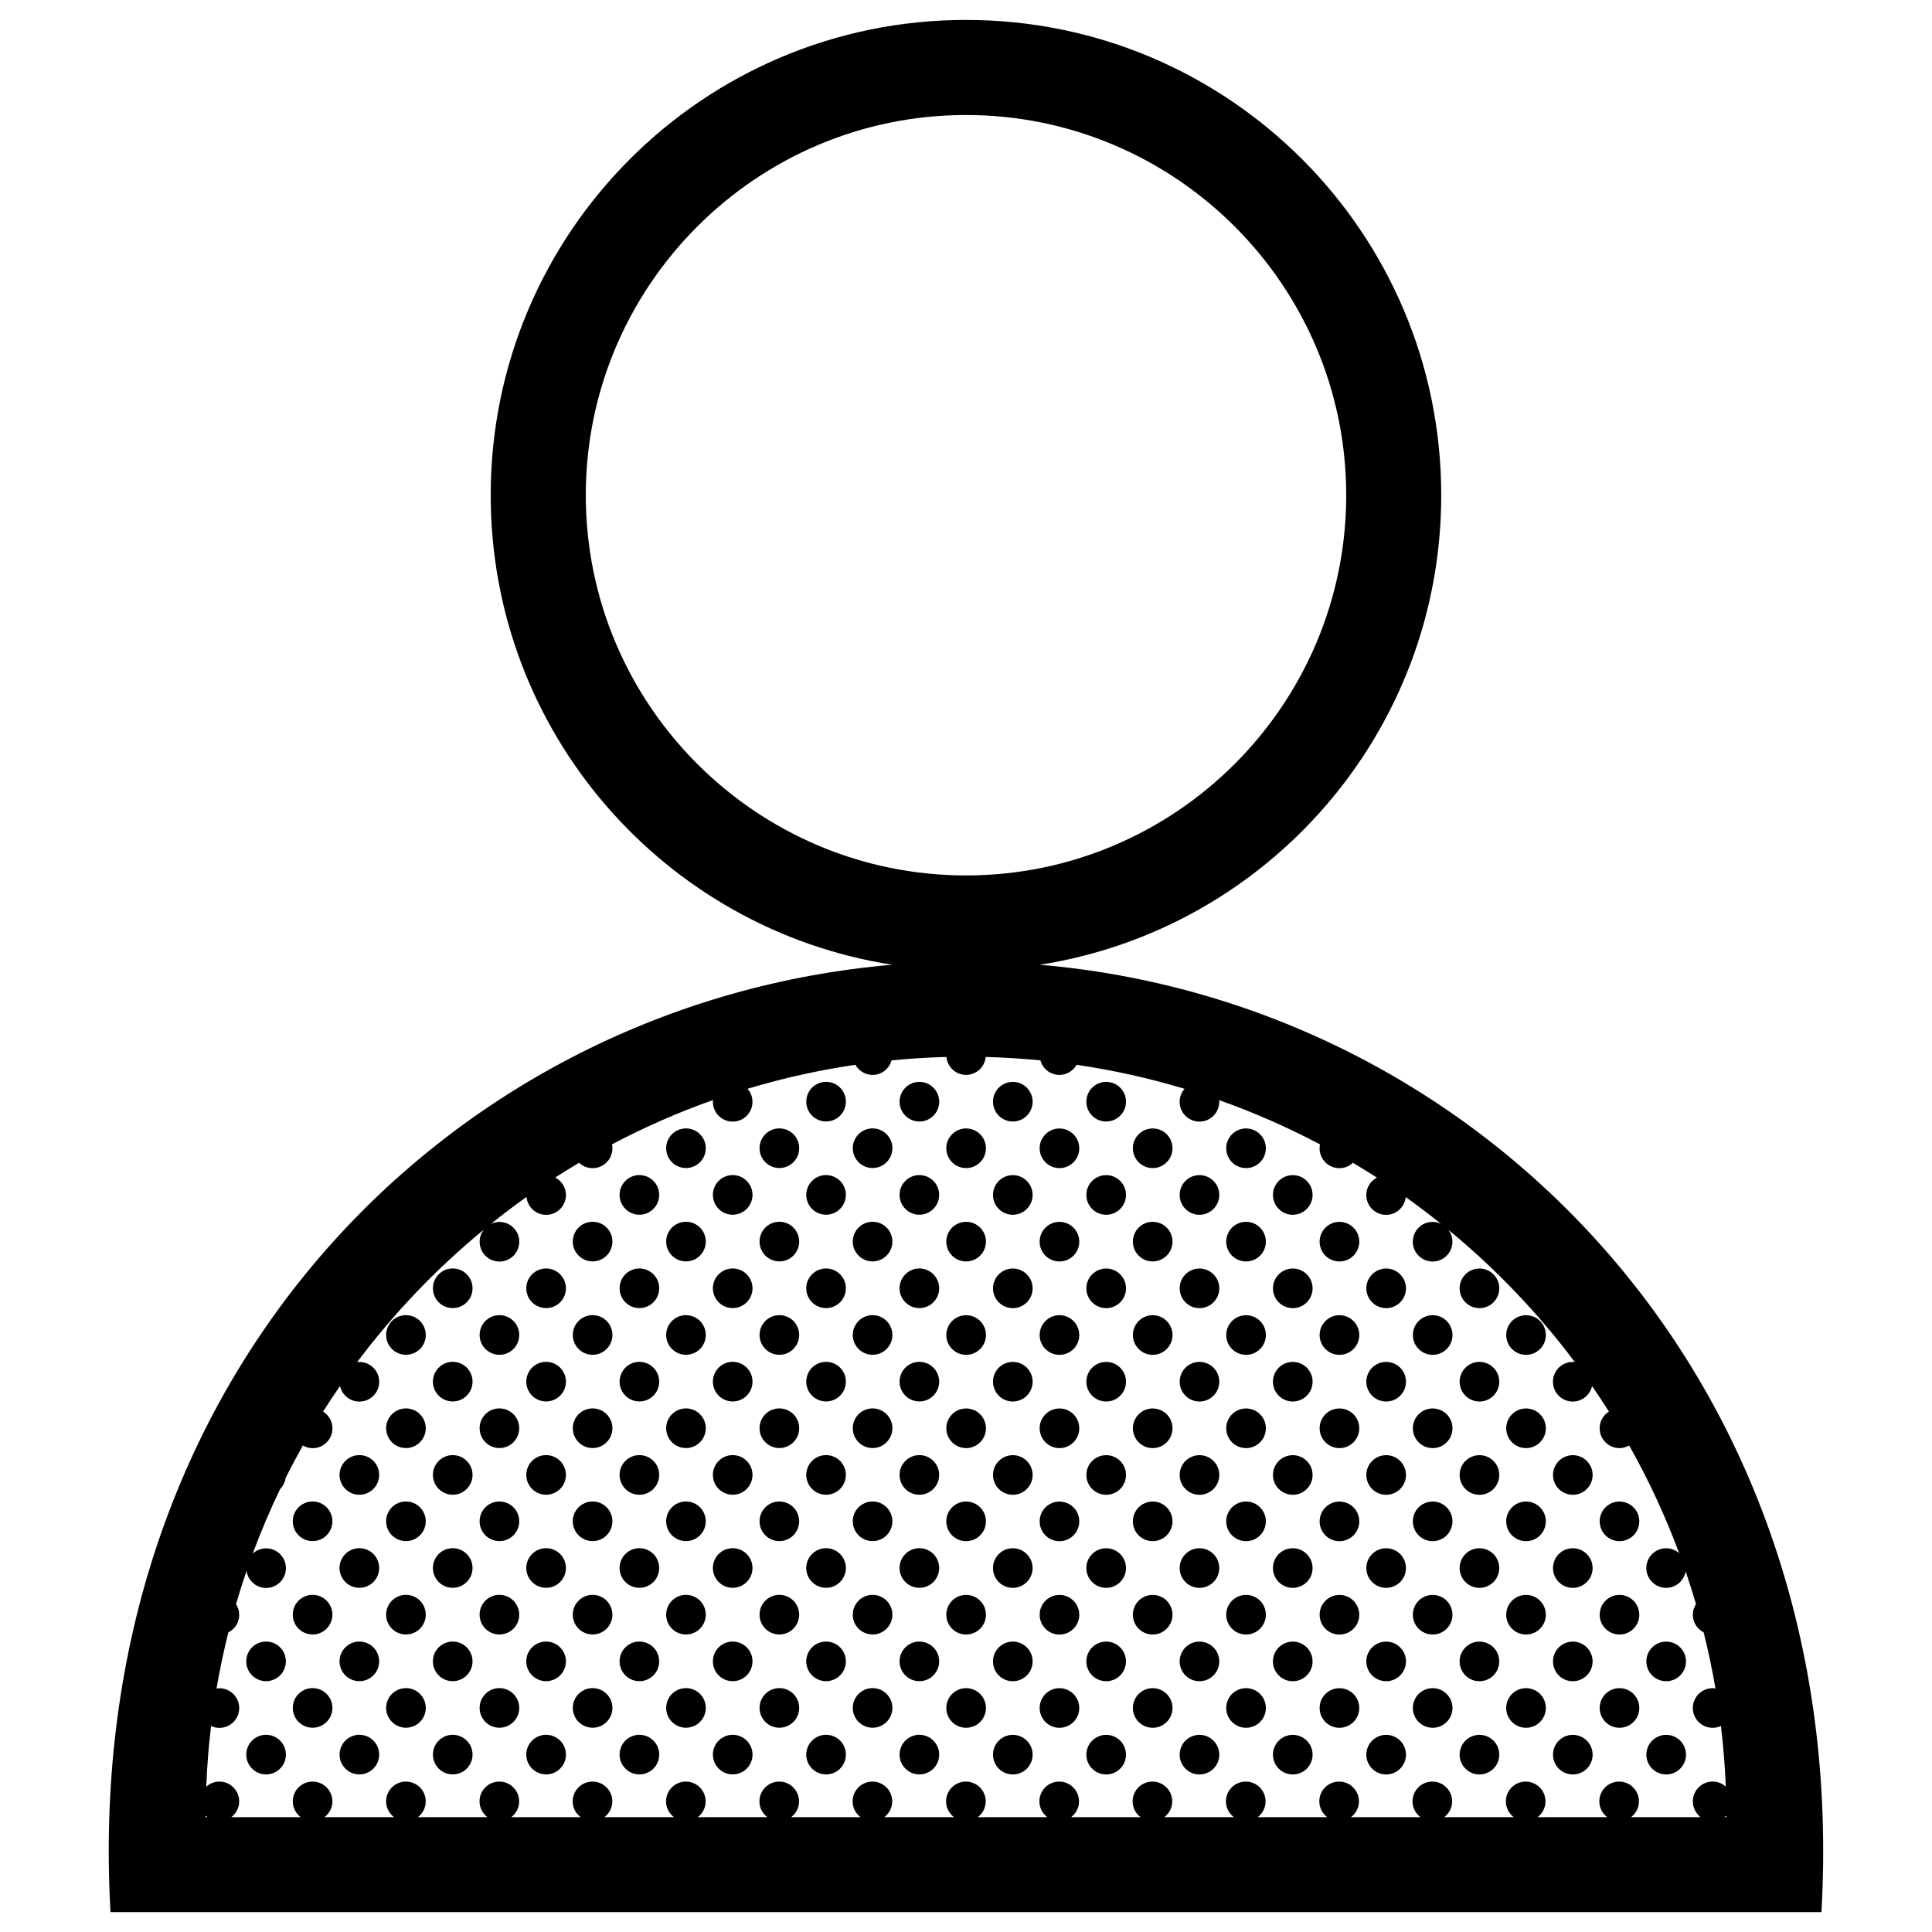 <?xml version="1.0" encoding="UTF-8"?>
<!-- Uploaded to: ICON Repo, www.svgrepo.com, Generator: ICON Repo Mixer Tools -->
<svg fill="#000000" width="800px" height="800px" version="1.1" viewBox="144 144 512 512" xmlns="http://www.w3.org/2000/svg">
 <path d="m368.17 435.95c0 2.898-2.352 5.25-5.25 5.25s-5.25-2.352-5.25-5.25c0-2.902 2.352-5.254 5.25-5.254s5.25 2.352 5.25 5.254zm-42.379 7.086c-2.902 0-5.25 2.359-5.25 5.25 0 2.902 2.352 5.254 5.25 5.254 2.898 0 5.25-2.352 5.25-5.254 0-2.894-2.348-5.25-5.25-5.25zm-12.344 12.371c-2.902 0-5.25 2.352-5.25 5.25s2.352 5.254 5.25 5.254c2.906 0 5.25-2.359 5.25-5.254s-2.348-5.25-5.25-5.25zm61.797-12.371c-2.902 0-5.25 2.359-5.25 5.25 0 2.902 2.352 5.254 5.25 5.254 2.898 0 5.25-2.352 5.25-5.254 0-2.894-2.348-5.25-5.25-5.25zm-24.703 0c-2.898 0-5.25 2.359-5.25 5.25 0 2.902 2.352 5.254 5.25 5.254 2.902 0 5.25-2.352 5.25-5.254 0.008-2.894-2.348-5.25-5.25-5.25zm-12.367 12.371c-2.902 0-5.25 2.352-5.25 5.25s2.348 5.254 5.25 5.254c2.898 0 5.25-2.359 5.25-5.254s-2.352-5.25-5.25-5.25zm24.742 0c-2.902 0-5.25 2.352-5.25 5.25s2.352 5.254 5.25 5.254c2.898 0 5.25-2.359 5.25-5.254s-2.348-5.25-5.25-5.25zm24.727 0c-2.898 0-5.25 2.352-5.25 5.25s2.352 5.254 5.25 5.254c2.902 0 5.25-2.359 5.25-5.254s-2.348-5.25-5.25-5.25zm-86.594 12.371c-2.902 0-5.254 2.352-5.254 5.254s2.352 5.254 5.254 5.254c2.902 0 5.25-2.352 5.25-5.254s-2.348-5.254-5.25-5.254zm24.742 0c-2.902 0-5.25 2.352-5.25 5.254s2.352 5.254 5.25 5.254c2.898 0 5.25-2.352 5.25-5.254s-2.348-5.254-5.25-5.254zm24.75 0c-2.898 0-5.25 2.352-5.25 5.254s2.352 5.254 5.25 5.254c2.902 0 5.25-2.352 5.25-5.254s-2.348-5.254-5.25-5.254zm24.703 0c-2.902 0-5.25 2.352-5.25 5.254s2.352 5.254 5.25 5.254c2.898 0 5.25-2.352 5.25-5.254s-2.348-5.254-5.25-5.254zm-148.41 74.129c-2.902 0-5.25 2.352-5.25 5.25 0 2.902 2.348 5.254 5.25 5.254s5.254-2.352 5.254-5.254c0-2.898-2.352-5.25-5.254-5.25zm24.746 0c-2.902 0-5.254 2.352-5.254 5.25 0 2.902 2.352 5.254 5.254 5.254 2.898 0 5.25-2.352 5.25-5.254-0.004-2.898-2.352-5.25-5.25-5.25zm-24.746 24.742c-2.902 0-5.25 2.352-5.25 5.254s2.348 5.25 5.25 5.25 5.254-2.348 5.254-5.25-2.352-5.254-5.254-5.254zm24.746 0c-2.902 0-5.254 2.352-5.254 5.254s2.352 5.25 5.254 5.25c2.902 0 5.25-2.348 5.25-5.25s-2.352-5.254-5.25-5.254zm-37.074 12.375c-2.902 0-5.25 2.352-5.25 5.25 0 2.902 2.352 5.254 5.25 5.254 2.898 0 5.25-2.352 5.25-5.254 0.004-2.898-2.348-5.25-5.25-5.25zm24.727-24.742c-2.902 0-5.254 2.352-5.254 5.25 0 2.902 2.352 5.254 5.254 5.254 2.902 0 5.25-2.352 5.25-5.254 0.004-2.898-2.348-5.25-5.25-5.25zm0 24.742c-2.902 0-5.254 2.352-5.254 5.25 0 2.902 2.352 5.254 5.254 5.254 2.902 0 5.25-2.352 5.25-5.254 0.004-2.898-2.348-5.25-5.25-5.25zm37.117-37.117c-2.906 0-5.25 2.352-5.25 5.25 0 2.902 2.348 5.254 5.25 5.254 2.902 0 5.25-2.352 5.25-5.254-0.004-2.898-2.352-5.25-5.25-5.25zm24.695 0c-2.902 0-5.254 2.352-5.254 5.25 0 2.902 2.352 5.254 5.254 5.254 2.902 0 5.25-2.352 5.25-5.254 0-2.898-2.348-5.25-5.25-5.25zm24.742 0c-2.902 0-5.25 2.352-5.25 5.25 0 2.902 2.352 5.254 5.25 5.254 2.898 0 5.25-2.352 5.25-5.254 0-2.898-2.348-5.25-5.25-5.25zm-24.742 24.742c-2.902 0-5.254 2.352-5.254 5.254s2.352 5.25 5.254 5.25c2.902 0 5.25-2.348 5.25-5.25s-2.348-5.254-5.25-5.254zm24.742 0c-2.902 0-5.25 2.352-5.25 5.254s2.352 5.25 5.25 5.25c2.898 0 5.25-2.348 5.25-5.25s-2.348-5.254-5.25-5.254zm-49.438 0c-2.906 0-5.25 2.352-5.25 5.254s2.348 5.25 5.25 5.25c2.902 0 5.25-2.348 5.25-5.25-0.004-2.902-2.352-5.254-5.25-5.254zm-12.375-12.367c-2.906 0-5.25 2.352-5.25 5.25 0 2.902 2.344 5.254 5.25 5.254 2.898 0 5.25-2.352 5.25-5.254 0.004-2.898-2.348-5.25-5.25-5.25zm24.746 0c-2.902 0-5.254 2.352-5.254 5.25 0 2.902 2.352 5.254 5.254 5.254 2.902 0 5.254-2.352 5.254-5.254 0-2.898-2.356-5.25-5.254-5.25zm-24.746 24.742c-2.906 0-5.25 2.352-5.25 5.25 0 2.902 2.344 5.254 5.25 5.254 2.898 0 5.25-2.352 5.25-5.254 0.004-2.898-2.348-5.25-5.25-5.25zm24.746 0c-2.902 0-5.254 2.352-5.254 5.25 0 2.902 2.352 5.254 5.254 5.254 2.902 0 5.254-2.352 5.254-5.254 0-2.898-2.356-5.25-5.254-5.25zm24.723-24.742c-2.902 0-5.25 2.352-5.25 5.25 0 2.902 2.352 5.254 5.25 5.254 2.906 0 5.25-2.352 5.25-5.254 0-2.898-2.348-5.25-5.25-5.25zm0 24.742c-2.902 0-5.25 2.352-5.25 5.25 0 2.902 2.352 5.254 5.25 5.254 2.906 0 5.25-2.352 5.25-5.254 0-2.898-2.348-5.25-5.25-5.25zm37.094-37.117c-2.898 0-5.25 2.352-5.25 5.25 0 2.902 2.352 5.254 5.25 5.254 2.902 0 5.25-2.352 5.25-5.254 0.008-2.898-2.348-5.25-5.25-5.25zm24.703 0c-2.902 0-5.25 2.352-5.25 5.25 0 2.902 2.352 5.254 5.25 5.254 2.898 0 5.25-2.352 5.25-5.254 0-2.898-2.348-5.25-5.25-5.25zm0 24.742c-2.902 0-5.25 2.352-5.25 5.254s2.352 5.25 5.25 5.25c2.898 0 5.25-2.348 5.25-5.25s-2.348-5.254-5.25-5.254zm-24.703 0c-2.898 0-5.25 2.352-5.25 5.254s2.352 5.25 5.25 5.25c2.902 0 5.25-2.348 5.25-5.25s-2.348-5.254-5.25-5.254zm-12.367-12.367c-2.902 0-5.25 2.352-5.25 5.25 0 2.902 2.348 5.254 5.25 5.254 2.898 0 5.25-2.352 5.25-5.254 0-2.898-2.352-5.25-5.25-5.25zm24.742 0c-2.902 0-5.25 2.352-5.25 5.25 0 2.902 2.352 5.254 5.25 5.254 2.898 0 5.25-2.352 5.25-5.254 0.004-2.898-2.348-5.25-5.25-5.25zm-24.742 24.742c-2.902 0-5.25 2.352-5.25 5.25 0 2.902 2.348 5.254 5.25 5.254 2.898 0 5.25-2.352 5.25-5.254 0-2.898-2.352-5.25-5.25-5.25zm24.742 0c-2.902 0-5.25 2.352-5.25 5.25 0 2.902 2.352 5.254 5.25 5.254 2.898 0 5.25-2.352 5.25-5.254 0.004-2.898-2.348-5.25-5.25-5.25zm24.727-24.742c-2.898 0-5.25 2.352-5.25 5.25 0 2.902 2.352 5.254 5.25 5.254 2.902 0 5.25-2.352 5.25-5.254 0-2.898-2.348-5.25-5.25-5.25zm0 24.742c-2.898 0-5.25 2.352-5.25 5.25 0 2.902 2.352 5.254 5.25 5.254 2.902 0 5.25-2.352 5.25-5.254 0-2.898-2.348-5.25-5.25-5.25zm-160.8 12.336c-2.902 0-5.25 2.352-5.25 5.25 0 2.902 2.348 5.254 5.25 5.254s5.254-2.352 5.254-5.254c0-2.894-2.352-5.25-5.254-5.25zm24.746 0c-2.902 0-5.254 2.352-5.254 5.25 0 2.902 2.352 5.254 5.254 5.254 2.902 0 5.25-2.352 5.25-5.254-0.004-2.894-2.352-5.25-5.25-5.25zm-37.074 12.375c-2.902 0-5.25 2.352-5.25 5.25 0 2.902 2.352 5.25 5.25 5.25 2.898 0 5.25-2.348 5.25-5.25 0.004-2.898-2.348-5.25-5.25-5.25zm24.727 0c-2.902 0-5.254 2.352-5.254 5.25 0 2.902 2.352 5.25 5.254 5.25 2.902 0 5.25-2.348 5.25-5.25 0.004-2.898-2.348-5.25-5.25-5.25zm61.812-12.375c-2.902 0-5.254 2.352-5.254 5.25 0 2.902 2.352 5.254 5.254 5.254 2.902 0 5.25-2.352 5.25-5.254 0-2.894-2.348-5.25-5.25-5.25zm24.742 0c-2.902 0-5.25 2.352-5.25 5.25 0 2.902 2.352 5.254 5.25 5.254 2.898 0 5.25-2.352 5.25-5.254 0-2.894-2.348-5.25-5.25-5.25zm-49.438 0c-2.906 0-5.25 2.352-5.25 5.25 0 2.902 2.348 5.254 5.25 5.254 2.902 0 5.25-2.352 5.25-5.254-0.004-2.894-2.352-5.25-5.25-5.25zm-12.375 12.375c-2.906 0-5.25 2.352-5.25 5.25 0 2.902 2.344 5.25 5.25 5.25 2.898 0 5.25-2.348 5.25-5.25 0.004-2.898-2.348-5.25-5.25-5.25zm24.746 0c-2.902 0-5.254 2.352-5.254 5.25 0 2.902 2.352 5.25 5.254 5.25 2.902 0 5.254-2.348 5.254-5.25 0-2.898-2.356-5.25-5.254-5.25zm24.723 0c-2.902 0-5.25 2.352-5.25 5.25 0 2.902 2.352 5.25 5.25 5.25 2.906 0 5.25-2.348 5.25-5.25 0-2.898-2.348-5.25-5.25-5.25zm61.797-12.375c-2.902 0-5.25 2.352-5.25 5.25 0 2.902 2.352 5.254 5.25 5.254 2.898 0 5.25-2.352 5.25-5.254 0-2.894-2.348-5.25-5.25-5.25zm-24.703 0c-2.898 0-5.25 2.352-5.25 5.25 0 2.902 2.352 5.254 5.25 5.254 2.902 0 5.25-2.352 5.25-5.254 0.008-2.894-2.348-5.25-5.25-5.25zm-12.367 12.375c-2.902 0-5.25 2.352-5.25 5.25 0 2.902 2.348 5.25 5.25 5.25 2.898 0 5.25-2.348 5.25-5.25 0-2.898-2.352-5.25-5.25-5.25zm24.742 0c-2.902 0-5.25 2.352-5.25 5.25 0 2.902 2.352 5.25 5.25 5.25 2.898 0 5.25-2.348 5.25-5.25 0.004-2.898-2.348-5.25-5.25-5.25zm24.727 0c-2.898 0-5.25 2.352-5.25 5.25 0 2.902 2.352 5.25 5.25 5.25 2.902 0 5.25-2.348 5.25-5.25 0-2.898-2.348-5.25-5.25-5.25zm-136.06-111.21c-2.902 0-5.254 2.359-5.254 5.254 0 2.902 2.352 5.25 5.254 5.25 2.902 0 5.25-2.348 5.25-5.25-0.004-2.898-2.352-5.254-5.25-5.254zm49.465 0c-2.902 0-5.254 2.359-5.254 5.254 0 2.902 2.352 5.25 5.254 5.25 2.902 0 5.25-2.348 5.25-5.25 0-2.898-2.348-5.254-5.25-5.254zm24.742 0c-2.902 0-5.25 2.359-5.25 5.254 0 2.902 2.352 5.25 5.25 5.25 2.898 0 5.25-2.348 5.25-5.25 0-2.898-2.348-5.254-5.25-5.254zm-49.438 0c-2.906 0-5.25 2.359-5.25 5.254 0 2.902 2.348 5.25 5.25 5.25 2.902 0 5.25-2.348 5.25-5.25-0.004-2.898-2.352-5.254-5.25-5.254zm-12.375-12.371c-2.906 0-5.25 2.352-5.25 5.254 0 2.898 2.344 5.25 5.25 5.25 2.898 0 5.25-2.352 5.25-5.25 0.004-2.898-2.348-5.254-5.25-5.254zm24.746 0c-2.902 0-5.254 2.352-5.254 5.254 0 2.898 2.352 5.25 5.254 5.25 2.902 0 5.254-2.352 5.254-5.25 0-2.898-2.356-5.254-5.254-5.254zm-24.746 24.742c-2.906 0-5.25 2.352-5.25 5.254 0 2.898 2.344 5.25 5.25 5.25 2.898 0 5.25-2.352 5.25-5.25 0.004-2.898-2.348-5.254-5.25-5.254zm24.746 0c-2.902 0-5.254 2.352-5.254 5.254 0 2.898 2.352 5.25 5.254 5.25 2.902 0 5.254-2.352 5.254-5.25 0-2.898-2.356-5.254-5.254-5.254zm24.723-24.742c-2.902 0-5.25 2.352-5.25 5.254 0 2.898 2.352 5.25 5.25 5.25 2.906 0 5.25-2.352 5.25-5.25 0-2.898-2.348-5.254-5.25-5.254zm0 24.742c-2.902 0-5.25 2.352-5.25 5.254 0 2.898 2.352 5.25 5.25 5.25 2.906 0 5.25-2.352 5.25-5.25 0-2.898-2.348-5.254-5.25-5.254zm61.797-12.371c-2.902 0-5.25 2.359-5.25 5.254 0 2.902 2.352 5.25 5.25 5.25 2.898 0 5.25-2.348 5.25-5.25 0-2.898-2.348-5.254-5.25-5.254zm-24.703 0c-2.898 0-5.25 2.359-5.25 5.254 0 2.902 2.352 5.25 5.25 5.25 2.902 0 5.25-2.348 5.25-5.25 0.008-2.898-2.348-5.254-5.25-5.254zm-12.367-12.371c-2.902 0-5.25 2.352-5.25 5.254 0 2.898 2.348 5.25 5.25 5.25 2.898 0 5.25-2.352 5.25-5.25 0-2.898-2.352-5.254-5.25-5.254zm24.742 0c-2.902 0-5.25 2.352-5.25 5.254 0 2.898 2.352 5.25 5.25 5.25 2.898 0 5.25-2.352 5.25-5.25 0.004-2.898-2.348-5.254-5.25-5.254zm-24.742 24.742c-2.902 0-5.25 2.352-5.25 5.254 0 2.898 2.348 5.25 5.25 5.25 2.898 0 5.25-2.352 5.25-5.25 0-2.898-2.352-5.254-5.25-5.254zm24.742 0c-2.902 0-5.25 2.352-5.25 5.254 0 2.898 2.352 5.25 5.25 5.25 2.898 0 5.25-2.352 5.25-5.25 0.004-2.898-2.348-5.254-5.25-5.254zm24.727-24.742c-2.898 0-5.25 2.352-5.25 5.254 0 2.898 2.352 5.25 5.25 5.25 2.902 0 5.25-2.352 5.25-5.25 0-2.898-2.348-5.254-5.25-5.254zm0 24.742c-2.898 0-5.25 2.352-5.25 5.254 0 2.898 2.352 5.25 5.25 5.25 2.902 0 5.25-2.352 5.25-5.25 0-2.898-2.348-5.254-5.25-5.254zm-136.06 12.344c-2.902 0-5.254 2.352-5.254 5.254 0 2.898 2.352 5.254 5.254 5.254 2.902 0 5.25-2.359 5.25-5.254-0.004-2.906-2.352-5.254-5.25-5.254zm-12.348 12.375c-2.902 0-5.254 2.352-5.254 5.25 0 2.902 2.352 5.254 5.254 5.254 2.902 0 5.25-2.352 5.25-5.254 0.004-2.902-2.348-5.25-5.25-5.25zm61.812-12.375c-2.902 0-5.254 2.352-5.254 5.254 0 2.898 2.352 5.254 5.254 5.254 2.902 0 5.25-2.359 5.25-5.254 0-2.906-2.348-5.254-5.25-5.254zm24.742 0c-2.902 0-5.25 2.352-5.25 5.254 0 2.898 2.352 5.254 5.25 5.254 2.898 0 5.25-2.359 5.25-5.254 0-2.906-2.348-5.254-5.25-5.254zm-49.438 0c-2.906 0-5.25 2.352-5.25 5.254 0 2.898 2.348 5.254 5.25 5.254 2.902 0 5.25-2.359 5.25-5.254-0.004-2.906-2.352-5.254-5.25-5.254zm-12.375 12.375c-2.906 0-5.25 2.352-5.25 5.25 0 2.902 2.344 5.254 5.25 5.254 2.898 0 5.25-2.352 5.25-5.254 0.004-2.902-2.348-5.25-5.25-5.25zm24.746 0c-2.902 0-5.254 2.352-5.254 5.25 0 2.902 2.352 5.254 5.254 5.254 2.902 0 5.254-2.352 5.254-5.254s-2.356-5.25-5.254-5.25zm24.723 0c-2.902 0-5.25 2.352-5.25 5.25 0 2.902 2.352 5.254 5.25 5.254 2.906 0 5.25-2.352 5.25-5.254s-2.348-5.25-5.25-5.25zm61.797-12.375c-2.902 0-5.25 2.352-5.25 5.254 0 2.898 2.352 5.254 5.25 5.254 2.898 0 5.25-2.359 5.25-5.254 0-2.906-2.348-5.254-5.25-5.254zm-24.703 0c-2.898 0-5.25 2.352-5.25 5.254 0 2.898 2.352 5.254 5.25 5.254 2.902 0 5.25-2.359 5.25-5.254 0.008-2.906-2.348-5.254-5.25-5.254zm-12.367 12.375c-2.902 0-5.25 2.352-5.25 5.25 0 2.902 2.348 5.254 5.25 5.254 2.898 0 5.25-2.352 5.25-5.254s-2.352-5.25-5.25-5.25zm24.742 0c-2.902 0-5.25 2.352-5.25 5.25 0 2.902 2.352 5.254 5.25 5.254 2.898 0 5.25-2.352 5.25-5.254 0.004-2.902-2.348-5.25-5.25-5.25zm24.727 0c-2.898 0-5.25 2.352-5.25 5.25 0 2.902 2.352 5.254 5.25 5.254 2.902 0 5.25-2.352 5.25-5.254s-2.348-5.25-5.25-5.25zm239.07 121.11h-453.43c-8.082-142.96 91.102-241.15 207.16-251.06-60.27-9.395-106.4-61.52-106.4-124.44 0-69.57 56.391-125.95 125.95-125.95s125.95 56.383 125.95 125.95c0 62.914-46.129 115.04-106.4 124.44 116.05 9.902 215.25 108.88 207.16 251.05zm-226.71-274.73c55.559 0 100.76-45.219 100.76-100.76 0-55.547-45.207-100.76-100.76-100.76s-100.76 45.219-100.76 100.76c0 55.543 45.199 100.76 100.76 100.76zm-201.02 249.55c-0.172-0.125-0.344-0.262-0.5-0.414 0 0.137-0.004 0.277-0.004 0.414zm393.64-4.172c0-2.902 2.352-5.254 5.262-5.254 1.336 0 2.539 0.52 3.465 1.34-0.215-5.41-0.641-10.777-1.281-16.066-0.672 0.312-1.402 0.492-2.188 0.492-2.906 0-5.262-2.352-5.262-5.254 0-2.898 2.352-5.25 5.262-5.25 0.25 0 0.492 0.039 0.734 0.074-0.855-5.027-1.906-9.984-3.129-14.879-1.691-0.871-2.867-2.621-2.867-4.656 0-1.043 0.316-2.004 0.84-2.828-0.855-2.922-1.77-5.812-2.746-8.676-0.422 2.484-2.57 4.379-5.164 4.379-2.902 0-5.254-2.352-5.254-5.254 0-2.898 2.352-5.25 5.254-5.25 1.324 0 2.519 0.508 3.445 1.316-3.68-9.91-8.117-19.445-13.246-28.555-0.762 0.434-1.633 0.707-2.57 0.707-2.906 0-5.254-2.359-5.254-5.254 0-1.875 0.984-3.508 2.457-4.438-1.445-2.281-2.934-4.523-4.469-6.746-0.527 2.344-2.621 4.098-5.117 4.098-2.902 0-5.246-2.352-5.246-5.25 0-2.902 2.344-5.254 5.246-5.254 0.195 0 0.371 0.039 0.559 0.059-9.738-13-21.008-24.789-33.539-35.094 0.676 0.883 1.094 1.977 1.094 3.176 0 2.902-2.348 5.254-5.25 5.254s-5.254-2.352-5.254-5.254 2.352-5.254 5.254-5.254c0.781 0 1.523 0.188 2.191 0.492-3.043-2.434-6.144-4.797-9.324-7.059-0.277 2.637-2.484 4.707-5.195 4.707-2.902 0-5.254-2.359-5.254-5.254 0-2.012 1.148-3.738 2.812-4.621-2.09-1.352-4.219-2.648-6.359-3.918-0.941 0.875-2.191 1.422-3.578 1.422-2.902 0-5.25-2.352-5.25-5.254 0-0.359 0.035-0.715 0.105-1.055-8.566-4.527-17.496-8.457-26.738-11.73 0.012 0.152 0.047 0.297 0.047 0.449 0 2.898-2.352 5.25-5.254 5.25-2.898 0-5.25-2.352-5.25-5.25 0-1.324 0.504-2.516 1.309-3.441-9.281-2.793-18.832-4.934-28.617-6.363-0.902 1.594-2.59 2.68-4.551 2.68-2.414 0-4.422-1.637-5.039-3.856-4.785-0.469-9.617-0.777-14.496-0.902-0.258 2.66-2.473 4.75-5.199 4.75-2.731 0-4.949-2.09-5.203-4.75-4.891 0.117-9.738 0.43-14.539 0.898-0.621 2.215-2.629 3.859-5.039 3.859-1.961 0-3.652-1.094-4.555-2.684-9.77 1.43-19.316 3.57-28.586 6.359 0.812 0.922 1.32 2.121 1.32 3.449 0 2.898-2.352 5.25-5.25 5.25-2.902 0-5.25-2.352-5.25-5.25 0-0.16 0.031-0.312 0.047-0.465-9.25 3.269-18.199 7.203-26.777 11.734 0.07 0.344 0.109 0.699 0.109 1.062 0 2.902-2.348 5.254-5.25 5.254-1.391 0-2.644-0.543-3.582-1.426-2.137 1.266-4.254 2.562-6.332 3.906 1.684 0.875 2.848 2.613 2.848 4.641 0 2.898-2.352 5.254-5.254 5.254-2.731 0-4.941-2.086-5.203-4.742-3.219 2.289-6.359 4.676-9.43 7.141 0.691-0.328 1.449-0.527 2.266-0.527 2.902 0 5.25 2.352 5.25 5.254s-2.348 5.254-5.25 5.254c-2.906 0-5.25-2.352-5.25-5.254 0-1.223 0.434-2.336 1.137-3.234-12.559 10.324-23.855 22.133-33.613 35.16 0.207-0.023 0.402-0.066 0.613-0.066 2.902 0 5.25 2.352 5.25 5.254 0 2.898-2.352 5.25-5.25 5.25-2.519 0-4.621-1.777-5.133-4.141-1.543 2.227-3.043 4.492-4.492 6.785 1.48 0.934 2.481 2.57 2.481 4.449 0 2.898-2.352 5.254-5.254 5.254-0.945 0-1.824-0.277-2.594-0.715-1.582 2.82-3.102 5.68-4.555 8.574-0.168 1.152-0.684 2.191-1.473 2.973-2.672 5.562-5.094 11.27-7.254 17.105 0.938-0.863 2.176-1.395 3.547-1.395 2.902 0 5.25 2.352 5.25 5.25 0 2.902-2.352 5.254-5.25 5.254-2.656 0-4.828-1.977-5.18-4.527-0.996 2.902-1.926 5.84-2.793 8.805 0.527 0.816 0.848 1.789 0.848 2.84 0 2.039-1.18 3.797-2.887 4.664-1.223 4.891-2.266 9.848-3.129 14.867 0.25-0.035 0.504-0.074 0.762-0.074 2.902 0 5.25 2.352 5.25 5.25 0 2.902-2.352 5.254-5.25 5.254-0.789 0-1.535-0.188-2.207-0.504-0.637 5.305-1.062 10.672-1.281 16.086 0.934-0.828 2.141-1.352 3.488-1.352 2.902 0 5.25 2.352 5.25 5.254 0 1.707-0.832 3.215-2.098 4.172h18.391c-1.266-0.957-2.098-2.465-2.098-4.172 0-2.902 2.348-5.254 5.25-5.254 2.902 0 5.254 2.352 5.254 5.254 0 1.707-0.832 3.215-2.102 4.172h18.434c-1.266-0.957-2.102-2.465-2.102-4.172 0-2.902 2.352-5.254 5.254-5.254 2.902 0 5.25 2.352 5.25 5.254 0 1.707-0.832 3.215-2.098 4.172h18.453c-1.266-0.953-2.098-2.457-2.098-4.172 0-2.902 2.348-5.254 5.25-5.254s5.25 2.352 5.25 5.254c0 1.715-0.832 3.219-2.098 4.172h18.383c-1.266-0.957-2.098-2.465-2.098-4.172 0-2.902 2.352-5.254 5.254-5.254 2.902 0 5.25 2.352 5.25 5.254 0 1.707-0.832 3.215-2.098 4.172h18.43c-1.266-0.957-2.098-2.465-2.098-4.172 0-2.902 2.352-5.254 5.25-5.254 2.898 0 5.25 2.352 5.25 5.254 0 1.707-0.832 3.215-2.098 4.172h18.445c-1.266-0.953-2.098-2.457-2.098-4.172 0-2.902 2.352-5.254 5.25-5.254 2.902 0 5.25 2.352 5.25 5.254 0 1.715-0.832 3.219-2.098 4.172h18.391c-1.266-0.957-2.098-2.465-2.098-4.172 0-2.902 2.352-5.254 5.25-5.254 2.898 0 5.25 2.352 5.25 5.254 0 1.707-0.832 3.215-2.098 4.172h18.469c-1.266-0.957-2.102-2.465-2.102-4.172 0-2.902 2.352-5.254 5.254-5.254s5.254 2.352 5.254 5.254c0 1.707-0.836 3.215-2.102 4.172h18.426c-1.27-0.957-2.098-2.465-2.098-4.172 0-2.902 2.352-5.254 5.25-5.254s5.25 2.352 5.25 5.254c0 1.707-0.828 3.215-2.098 4.172h18.398c-1.27-0.957-2.098-2.465-2.098-4.172 0-2.902 2.352-5.254 5.25-5.254s5.254 2.352 5.254 5.254c0 1.707-0.832 3.215-2.102 4.172h18.434c-1.266-0.957-2.102-2.465-2.102-4.172 0-2.902 2.352-5.254 5.254-5.254 2.902 0 5.254 2.352 5.254 5.254 0 1.707-0.832 3.215-2.098 4.172h18.434c-1.266-0.957-2.098-2.465-2.098-4.172 0-2.902 2.348-5.254 5.25-5.254 2.902 0 5.254 2.352 5.254 5.254 0 1.707-0.832 3.215-2.098 4.172h18.391c-1.266-0.957-2.098-2.465-2.098-4.172 0-2.902 2.352-5.254 5.254-5.254s5.25 2.352 5.25 5.254c0 1.707-0.832 3.215-2.098 4.172h18.43c-1.266-0.957-2.098-2.465-2.098-4.172 0-2.902 2.352-5.254 5.25-5.254 2.902 0 5.254 2.352 5.254 5.254 0 1.707-0.828 3.215-2.098 4.172h18.461c-1.27-0.953-2.098-2.457-2.098-4.172 0-2.902 2.348-5.254 5.254-5.254 2.891 0 5.246 2.352 5.246 5.254 0 1.715-0.828 3.219-2.098 4.172h18.391c-1.184-0.98-2.016-2.484-2.016-4.188zm8.406 4.172h0.496c0-0.133-0.004-0.266-0.004-0.398-0.152 0.141-0.32 0.266-0.492 0.398zm-213.38-194.84c-2.898 0-5.25 2.352-5.25 5.254 0 2.898 2.352 5.25 5.25 5.25 2.902 0 5.25-2.352 5.25-5.25 0-2.902-2.348-5.254-5.25-5.254zm24.754 0c-2.898 0-5.25 2.352-5.25 5.254 0 2.898 2.352 5.25 5.25 5.25 2.902 0 5.254-2.352 5.254-5.25 0-2.902-2.352-5.254-5.254-5.254zm24.746 0c-2.902 0-5.254 2.352-5.254 5.254 0 2.898 2.352 5.25 5.254 5.25 2.902 0 5.254-2.352 5.254-5.25 0-2.902-2.352-5.254-5.254-5.254zm-37.117 12.34c-2.902 0-5.254 2.359-5.254 5.25 0 2.902 2.352 5.254 5.254 5.254s5.254-2.352 5.254-5.254c0.004-2.894-2.352-5.25-5.254-5.25zm49.441 0c-2.898 0-5.25 2.359-5.25 5.25 0 2.902 2.352 5.254 5.25 5.254s5.254-2.352 5.254-5.254c0-2.894-2.352-5.25-5.254-5.25zm24.742 0c-2.902 0-5.254 2.359-5.254 5.25 0 2.902 2.352 5.254 5.254 5.254 2.902 0 5.254-2.352 5.254-5.254 0-2.894-2.348-5.25-5.254-5.25zm-61.812 12.371c-2.898 0-5.25 2.352-5.25 5.25s2.352 5.254 5.25 5.254c2.902 0 5.254-2.359 5.254-5.254s-2.352-5.25-5.254-5.25zm24.746 0c-2.902 0-5.254 2.352-5.254 5.25s2.352 5.254 5.254 5.254c2.902 0 5.254-2.359 5.254-5.254s-2.352-5.25-5.254-5.25zm24.723 0c-2.898 0-5.25 2.352-5.25 5.25s2.352 5.254 5.25 5.254c2.902 0 5.254-2.359 5.254-5.254s-2.352-5.25-5.254-5.25zm24.727 0c-2.898 0-5.254 2.352-5.254 5.25s2.359 5.254 5.254 5.254c2.902 0 5.25-2.359 5.25-5.254s-2.344-5.25-5.25-5.25zm-86.566 12.371c-2.902 0-5.254 2.352-5.254 5.254s2.352 5.254 5.254 5.254 5.254-2.352 5.254-5.254c0.004-2.902-2.352-5.254-5.254-5.254zm49.441 0c-2.898 0-5.25 2.352-5.25 5.254s2.352 5.254 5.25 5.254 5.254-2.352 5.254-5.254-2.352-5.254-5.254-5.254zm24.742 0c-2.902 0-5.254 2.352-5.254 5.254s2.352 5.254 5.254 5.254c2.902 0 5.254-2.352 5.254-5.254s-2.348-5.254-5.254-5.254zm-74.184 74.129c-2.902 0-5.254 2.352-5.254 5.25 0 2.902 2.352 5.254 5.254 5.254s5.254-2.352 5.254-5.254c0.004-2.898-2.352-5.25-5.254-5.25zm0 24.742c-2.902 0-5.254 2.352-5.254 5.254s2.352 5.25 5.254 5.25 5.254-2.348 5.254-5.25c0.004-2.902-2.352-5.254-5.254-5.254zm49.441-24.742c-2.898 0-5.25 2.352-5.25 5.25 0 2.902 2.352 5.254 5.25 5.254s5.254-2.352 5.254-5.254c0-2.898-2.352-5.25-5.254-5.25zm24.742 0c-2.902 0-5.254 2.352-5.254 5.25 0 2.902 2.352 5.254 5.254 5.254 2.902 0 5.254-2.352 5.254-5.254 0-2.898-2.348-5.25-5.254-5.25zm-24.742 24.742c-2.898 0-5.25 2.352-5.25 5.254s2.352 5.25 5.25 5.25 5.254-2.348 5.254-5.25-2.352-5.254-5.254-5.254zm24.742 0c-2.902 0-5.254 2.352-5.254 5.254s2.352 5.25 5.254 5.25c2.902 0 5.254-2.348 5.254-5.25s-2.348-5.254-5.254-5.254zm-61.812-12.367c-2.898 0-5.25 2.352-5.25 5.25 0 2.902 2.352 5.254 5.25 5.254 2.902 0 5.254-2.352 5.254-5.254 0-2.898-2.352-5.25-5.254-5.25zm24.746 0c-2.902 0-5.254 2.352-5.254 5.25 0 2.902 2.352 5.254 5.254 5.254 2.898 0 5.254-2.352 5.254-5.254 0-2.898-2.356-5.25-5.254-5.25zm-24.746 24.742c-2.898 0-5.25 2.352-5.25 5.25 0 2.902 2.352 5.254 5.25 5.254 2.902 0 5.254-2.352 5.254-5.254 0-2.898-2.352-5.25-5.254-5.25zm24.746 0c-2.902 0-5.254 2.352-5.254 5.25 0 2.902 2.352 5.254 5.254 5.254 2.902 0 5.254-2.352 5.254-5.254 0-2.898-2.352-5.25-5.254-5.25zm24.723-24.742c-2.898 0-5.25 2.352-5.25 5.25 0 2.902 2.352 5.254 5.25 5.254 2.902 0 5.254-2.352 5.254-5.254 0-2.898-2.352-5.25-5.254-5.25zm0 24.742c-2.898 0-5.25 2.352-5.25 5.25 0 2.902 2.352 5.254 5.25 5.254 2.902 0 5.254-2.352 5.254-5.254 0-2.898-2.352-5.25-5.254-5.25zm61.801-37.117c-2.902 0-5.254 2.352-5.254 5.25 0 2.902 2.352 5.254 5.254 5.254 2.902 0 5.25-2.352 5.25-5.254 0-2.898-2.348-5.25-5.25-5.25zm24.738 0c-2.898 0-5.25 2.352-5.25 5.25 0 2.902 2.352 5.254 5.25 5.254 2.902 0 5.254-2.352 5.254-5.254 0-2.898-2.352-5.25-5.254-5.25zm-24.738 24.742c-2.902 0-5.254 2.352-5.254 5.254s2.352 5.25 5.254 5.25c2.902 0 5.25-2.348 5.25-5.25s-2.348-5.254-5.25-5.254zm24.738 0c-2.898 0-5.25 2.352-5.25 5.254s2.352 5.25 5.25 5.25c2.902 0 5.254-2.348 5.254-5.25s-2.352-5.254-5.254-5.254zm-61.812-12.367c-2.898 0-5.254 2.352-5.254 5.25 0 2.902 2.359 5.254 5.254 5.254 2.902 0 5.25-2.352 5.25-5.254 0-2.898-2.344-5.25-5.25-5.25zm24.746 0c-2.902 0-5.254 2.352-5.254 5.25 0 2.902 2.352 5.254 5.254 5.254s5.254-2.352 5.254-5.254c0-2.898-2.352-5.25-5.254-5.25zm-24.746 24.742c-2.898 0-5.254 2.352-5.254 5.25 0 2.902 2.359 5.254 5.254 5.254 2.902 0 5.25-2.352 5.25-5.254 0-2.898-2.344-5.25-5.25-5.25zm24.746 0c-2.902 0-5.254 2.352-5.254 5.25 0 2.902 2.352 5.254 5.254 5.254s5.254-2.352 5.254-5.254c0-2.898-2.352-5.25-5.254-5.25zm24.727-24.742c-2.902 0-5.254 2.352-5.254 5.25 0 2.902 2.352 5.254 5.254 5.254s5.25-2.352 5.25-5.254c0-2.898-2.348-5.25-5.25-5.25zm0 24.742c-2.902 0-5.254 2.352-5.254 5.25 0 2.902 2.352 5.254 5.254 5.254s5.25-2.352 5.25-5.254c0-2.898-2.348-5.25-5.25-5.25zm37.117-37.117c-2.906 0-5.254 2.352-5.254 5.25 0 2.902 2.348 5.254 5.254 5.254 2.891 0 5.246-2.352 5.246-5.254-0.004-2.898-2.356-5.25-5.246-5.25zm0 24.742c-2.906 0-5.254 2.352-5.254 5.254s2.348 5.25 5.254 5.25c2.891 0 5.246-2.348 5.246-5.25-0.004-2.902-2.356-5.254-5.246-5.254zm-12.379-12.367c-2.902 0-5.246 2.352-5.246 5.25 0 2.902 2.344 5.254 5.246 5.254 2.902 0 5.254-2.352 5.254-5.254 0-2.898-2.352-5.25-5.254-5.25zm0 24.742c-2.902 0-5.246 2.352-5.246 5.25 0 2.902 2.344 5.254 5.246 5.254 2.902 0 5.254-2.352 5.254-5.254 0-2.898-2.352-5.25-5.254-5.25zm24.746 0c-2.902 0-5.254 2.352-5.254 5.25 0 2.902 2.352 5.254 5.254 5.254 2.898 0 5.254-2.352 5.254-5.254 0-2.898-2.356-5.25-5.254-5.25zm-185.52 12.336c-2.902 0-5.254 2.352-5.254 5.25 0 2.902 2.352 5.254 5.254 5.254s5.254-2.352 5.254-5.254c0.004-2.894-2.352-5.25-5.254-5.25zm49.441 0c-2.898 0-5.25 2.352-5.25 5.25 0 2.902 2.352 5.254 5.25 5.254s5.254-2.352 5.254-5.254c0-2.894-2.352-5.25-5.254-5.25zm24.742 0c-2.902 0-5.254 2.352-5.254 5.25 0 2.902 2.352 5.254 5.254 5.254 2.902 0 5.254-2.352 5.254-5.254 0-2.894-2.348-5.25-5.254-5.25zm-61.812 12.375c-2.898 0-5.25 2.352-5.25 5.25 0 2.902 2.352 5.25 5.25 5.25 2.902 0 5.254-2.348 5.254-5.25 0-2.898-2.352-5.25-5.254-5.25zm24.746 0c-2.902 0-5.254 2.352-5.254 5.25 0 2.902 2.352 5.25 5.254 5.25 2.902 0 5.254-2.348 5.254-5.25 0-2.898-2.352-5.25-5.254-5.25zm24.723 0c-2.898 0-5.25 2.352-5.25 5.25 0 2.902 2.352 5.25 5.25 5.25 2.902 0 5.254-2.348 5.254-5.25 0-2.898-2.352-5.25-5.254-5.25zm61.801-12.375c-2.902 0-5.254 2.352-5.254 5.25 0 2.902 2.352 5.254 5.254 5.254 2.902 0 5.25-2.352 5.25-5.254 0-2.894-2.348-5.25-5.25-5.25zm24.738 0c-2.898 0-5.25 2.352-5.25 5.25 0 2.902 2.352 5.254 5.25 5.254 2.902 0 5.254-2.352 5.254-5.254 0-2.894-2.352-5.25-5.254-5.25zm-61.812 12.375c-2.898 0-5.254 2.352-5.254 5.25 0 2.902 2.359 5.25 5.254 5.25 2.902 0 5.25-2.348 5.25-5.25 0-2.898-2.344-5.25-5.25-5.25zm24.746 0c-2.902 0-5.254 2.352-5.254 5.25 0 2.902 2.352 5.25 5.254 5.25s5.254-2.348 5.254-5.25c0-2.898-2.352-5.25-5.254-5.25zm24.727 0c-2.902 0-5.254 2.352-5.254 5.25 0 2.902 2.352 5.25 5.254 5.25s5.25-2.348 5.25-5.25c0-2.898-2.348-5.25-5.25-5.25zm37.117-12.375c-2.906 0-5.254 2.352-5.254 5.25 0 2.902 2.348 5.254 5.254 5.254 2.891 0 5.246-2.352 5.246-5.254-0.004-2.894-2.356-5.25-5.246-5.25zm-12.379 12.375c-2.902 0-5.246 2.352-5.246 5.25 0 2.902 2.344 5.25 5.246 5.25 2.902 0 5.254-2.348 5.254-5.25 0-2.898-2.352-5.25-5.254-5.25zm24.746 0c-2.902 0-5.254 2.352-5.254 5.25 0 2.902 2.352 5.25 5.254 5.25 2.898 0 5.254-2.348 5.254-5.25 0-2.898-2.356-5.25-5.254-5.25zm-185.52-111.21c-2.902 0-5.254 2.359-5.254 5.254 0 2.902 2.352 5.25 5.254 5.25s5.254-2.348 5.254-5.25c0.004-2.898-2.352-5.254-5.254-5.254zm49.441 0c-2.898 0-5.25 2.359-5.25 5.254 0 2.902 2.352 5.25 5.25 5.25s5.254-2.348 5.254-5.25c0-2.898-2.352-5.254-5.254-5.254zm24.742 0c-2.902 0-5.254 2.359-5.254 5.254 0 2.902 2.352 5.25 5.254 5.25 2.902 0 5.254-2.348 5.254-5.25 0-2.898-2.348-5.254-5.254-5.254zm-61.812-12.371c-2.898 0-5.25 2.352-5.25 5.254 0 2.898 2.352 5.25 5.25 5.25 2.902 0 5.254-2.352 5.254-5.25 0-2.898-2.352-5.254-5.254-5.254zm24.746 0c-2.902 0-5.254 2.352-5.254 5.254 0 2.898 2.352 5.25 5.254 5.25 2.898 0 5.254-2.352 5.254-5.25 0-2.898-2.356-5.254-5.254-5.254zm-24.746 24.742c-2.898 0-5.25 2.352-5.25 5.254 0 2.898 2.352 5.25 5.25 5.25 2.902 0 5.254-2.352 5.254-5.25 0-2.898-2.352-5.254-5.254-5.254zm24.746 0c-2.902 0-5.254 2.352-5.254 5.254 0 2.898 2.352 5.25 5.254 5.25 2.902 0 5.254-2.352 5.254-5.25 0-2.898-2.352-5.254-5.254-5.254zm24.723-24.742c-2.898 0-5.25 2.352-5.25 5.254 0 2.898 2.352 5.25 5.25 5.25 2.902 0 5.254-2.352 5.254-5.25 0-2.898-2.352-5.254-5.254-5.254zm0 24.742c-2.898 0-5.25 2.352-5.25 5.254 0 2.898 2.352 5.25 5.25 5.25 2.902 0 5.254-2.352 5.254-5.25 0-2.898-2.352-5.254-5.254-5.254zm61.801-12.371c-2.902 0-5.254 2.359-5.254 5.254 0 2.902 2.352 5.25 5.254 5.25 2.902 0 5.25-2.348 5.25-5.25 0-2.898-2.348-5.254-5.25-5.254zm24.738 0c-2.898 0-5.25 2.359-5.25 5.254 0 2.902 2.352 5.25 5.25 5.25 2.902 0 5.254-2.348 5.254-5.25 0-2.898-2.352-5.254-5.254-5.254zm-61.812-12.371c-2.898 0-5.254 2.352-5.254 5.254 0 2.898 2.359 5.25 5.254 5.25 2.902 0 5.25-2.352 5.25-5.25 0-2.898-2.344-5.254-5.25-5.254zm24.746 0c-2.902 0-5.254 2.352-5.254 5.254 0 2.898 2.352 5.25 5.254 5.25s5.254-2.352 5.254-5.25c0-2.898-2.352-5.254-5.254-5.254zm-24.746 24.742c-2.898 0-5.254 2.352-5.254 5.254 0 2.898 2.359 5.25 5.254 5.25 2.902 0 5.25-2.352 5.25-5.25 0-2.898-2.344-5.254-5.25-5.254zm24.746 0c-2.902 0-5.254 2.352-5.254 5.254 0 2.898 2.352 5.25 5.254 5.25s5.254-2.352 5.254-5.25c0-2.898-2.352-5.254-5.254-5.254zm24.727-24.742c-2.902 0-5.254 2.352-5.254 5.254 0 2.898 2.352 5.25 5.254 5.25s5.25-2.352 5.25-5.25c0-2.898-2.348-5.254-5.25-5.254zm0 24.742c-2.902 0-5.254 2.352-5.254 5.254 0 2.898 2.352 5.25 5.254 5.25s5.25-2.352 5.25-5.25c0-2.898-2.348-5.254-5.25-5.254zm-136.04 12.344c-2.902 0-5.254 2.352-5.254 5.254 0 2.898 2.352 5.254 5.254 5.254s5.254-2.359 5.254-5.254c0.004-2.906-2.352-5.254-5.254-5.254zm49.441 0c-2.898 0-5.25 2.352-5.25 5.254 0 2.898 2.352 5.254 5.25 5.254s5.254-2.359 5.254-5.254c0-2.906-2.352-5.254-5.254-5.254zm-24.707-74.199c-2.898 0-5.25 2.359-5.25 5.25 0 2.902 2.352 5.254 5.25 5.254 2.898 0 5.25-2.352 5.25-5.254 0-2.894-2.356-5.25-5.25-5.25zm0 24.742c-2.898 0-5.25 2.352-5.25 5.254s2.352 5.254 5.25 5.254c2.898 0 5.25-2.352 5.25-5.254s-2.356-5.254-5.25-5.254zm0 74.129c-2.898 0-5.25 2.352-5.25 5.25 0 2.902 2.352 5.254 5.25 5.254 2.898 0 5.25-2.352 5.25-5.254 0-2.898-2.356-5.25-5.25-5.25zm0 24.742c-2.898 0-5.25 2.352-5.25 5.254s2.352 5.25 5.25 5.25c2.898 0 5.25-2.348 5.25-5.25s-2.356-5.254-5.25-5.254zm0 24.711c-2.898 0-5.25 2.352-5.25 5.25 0 2.902 2.352 5.254 5.25 5.254 2.898 0 5.25-2.352 5.25-5.254 0-2.894-2.356-5.25-5.25-5.25zm0-98.84c-2.898 0-5.25 2.359-5.25 5.254 0 2.902 2.352 5.25 5.25 5.25 2.898 0 5.25-2.348 5.25-5.25 0-2.898-2.356-5.254-5.25-5.254zm0 24.715c-2.898 0-5.25 2.352-5.25 5.254 0 2.898 2.352 5.254 5.25 5.254 2.898 0 5.25-2.359 5.25-5.254 0-2.906-2.356-5.254-5.25-5.254zm49.449 0c-2.902 0-5.254 2.352-5.254 5.254 0 2.898 2.352 5.254 5.254 5.254 2.902 0 5.254-2.359 5.254-5.254 0-2.906-2.348-5.254-5.254-5.254zm-61.812 12.375c-2.898 0-5.25 2.352-5.25 5.25 0 2.902 2.352 5.254 5.25 5.254 2.902 0 5.254-2.352 5.254-5.254s-2.352-5.25-5.254-5.25zm24.746 0c-2.902 0-5.254 2.352-5.254 5.25 0 2.902 2.352 5.254 5.254 5.254 2.902 0 5.254-2.352 5.254-5.254s-2.352-5.25-5.254-5.25zm24.723 0c-2.898 0-5.25 2.352-5.25 5.25 0 2.902 2.352 5.254 5.25 5.254 2.902 0 5.254-2.352 5.254-5.254s-2.352-5.25-5.254-5.25zm61.801-12.375c-2.902 0-5.254 2.352-5.254 5.254 0 2.898 2.352 5.254 5.254 5.254 2.902 0 5.25-2.359 5.25-5.254 0-2.906-2.348-5.254-5.25-5.254zm24.738 0c-2.898 0-5.25 2.352-5.25 5.254 0 2.898 2.352 5.254 5.25 5.254 2.902 0 5.254-2.359 5.254-5.254 0-2.906-2.352-5.254-5.254-5.254zm-61.812 12.375c-2.898 0-5.254 2.352-5.254 5.25 0 2.902 2.359 5.254 5.254 5.254 2.902 0 5.25-2.352 5.25-5.254s-2.344-5.25-5.25-5.25zm24.746 0c-2.902 0-5.254 2.352-5.254 5.25 0 2.902 2.352 5.254 5.254 5.254s5.254-2.352 5.254-5.254-2.352-5.25-5.254-5.25zm24.727 0c-2.902 0-5.254 2.352-5.254 5.25 0 2.902 2.352 5.254 5.254 5.254s5.25-2.352 5.25-5.254-2.348-5.25-5.25-5.25zm24.738 0c-2.902 0-5.246 2.352-5.246 5.25 0 2.902 2.344 5.254 5.246 5.254 2.902 0 5.254-2.352 5.254-5.254s-2.352-5.25-5.254-5.25zm-61.844-61.832c-2.902 0-5.25 2.352-5.25 5.254s2.348 5.254 5.25 5.254c2.902 0 5.254-2.352 5.254-5.254s-2.352-5.254-5.254-5.254zm0 74.129c-2.902 0-5.25 2.352-5.25 5.25 0 2.902 2.348 5.254 5.25 5.254 2.902 0 5.254-2.352 5.254-5.254 0-2.898-2.352-5.25-5.254-5.25zm0 24.742c-2.902 0-5.25 2.352-5.25 5.254s2.348 5.25 5.25 5.25c2.902 0 5.254-2.348 5.254-5.25s-2.352-5.254-5.254-5.254zm0 24.711c-2.902 0-5.25 2.352-5.25 5.25 0 2.902 2.348 5.254 5.25 5.254 2.902 0 5.254-2.352 5.254-5.254 0-2.894-2.352-5.25-5.254-5.25zm0-98.84c-2.902 0-5.25 2.359-5.25 5.254 0 2.902 2.348 5.25 5.25 5.25 2.902 0 5.254-2.348 5.254-5.25 0-2.898-2.352-5.254-5.254-5.254zm0 24.715c-2.902 0-5.25 2.352-5.25 5.254 0 2.898 2.348 5.254 5.25 5.254 2.902 0 5.254-2.359 5.254-5.254 0-2.906-2.352-5.254-5.254-5.254z"/>
</svg>